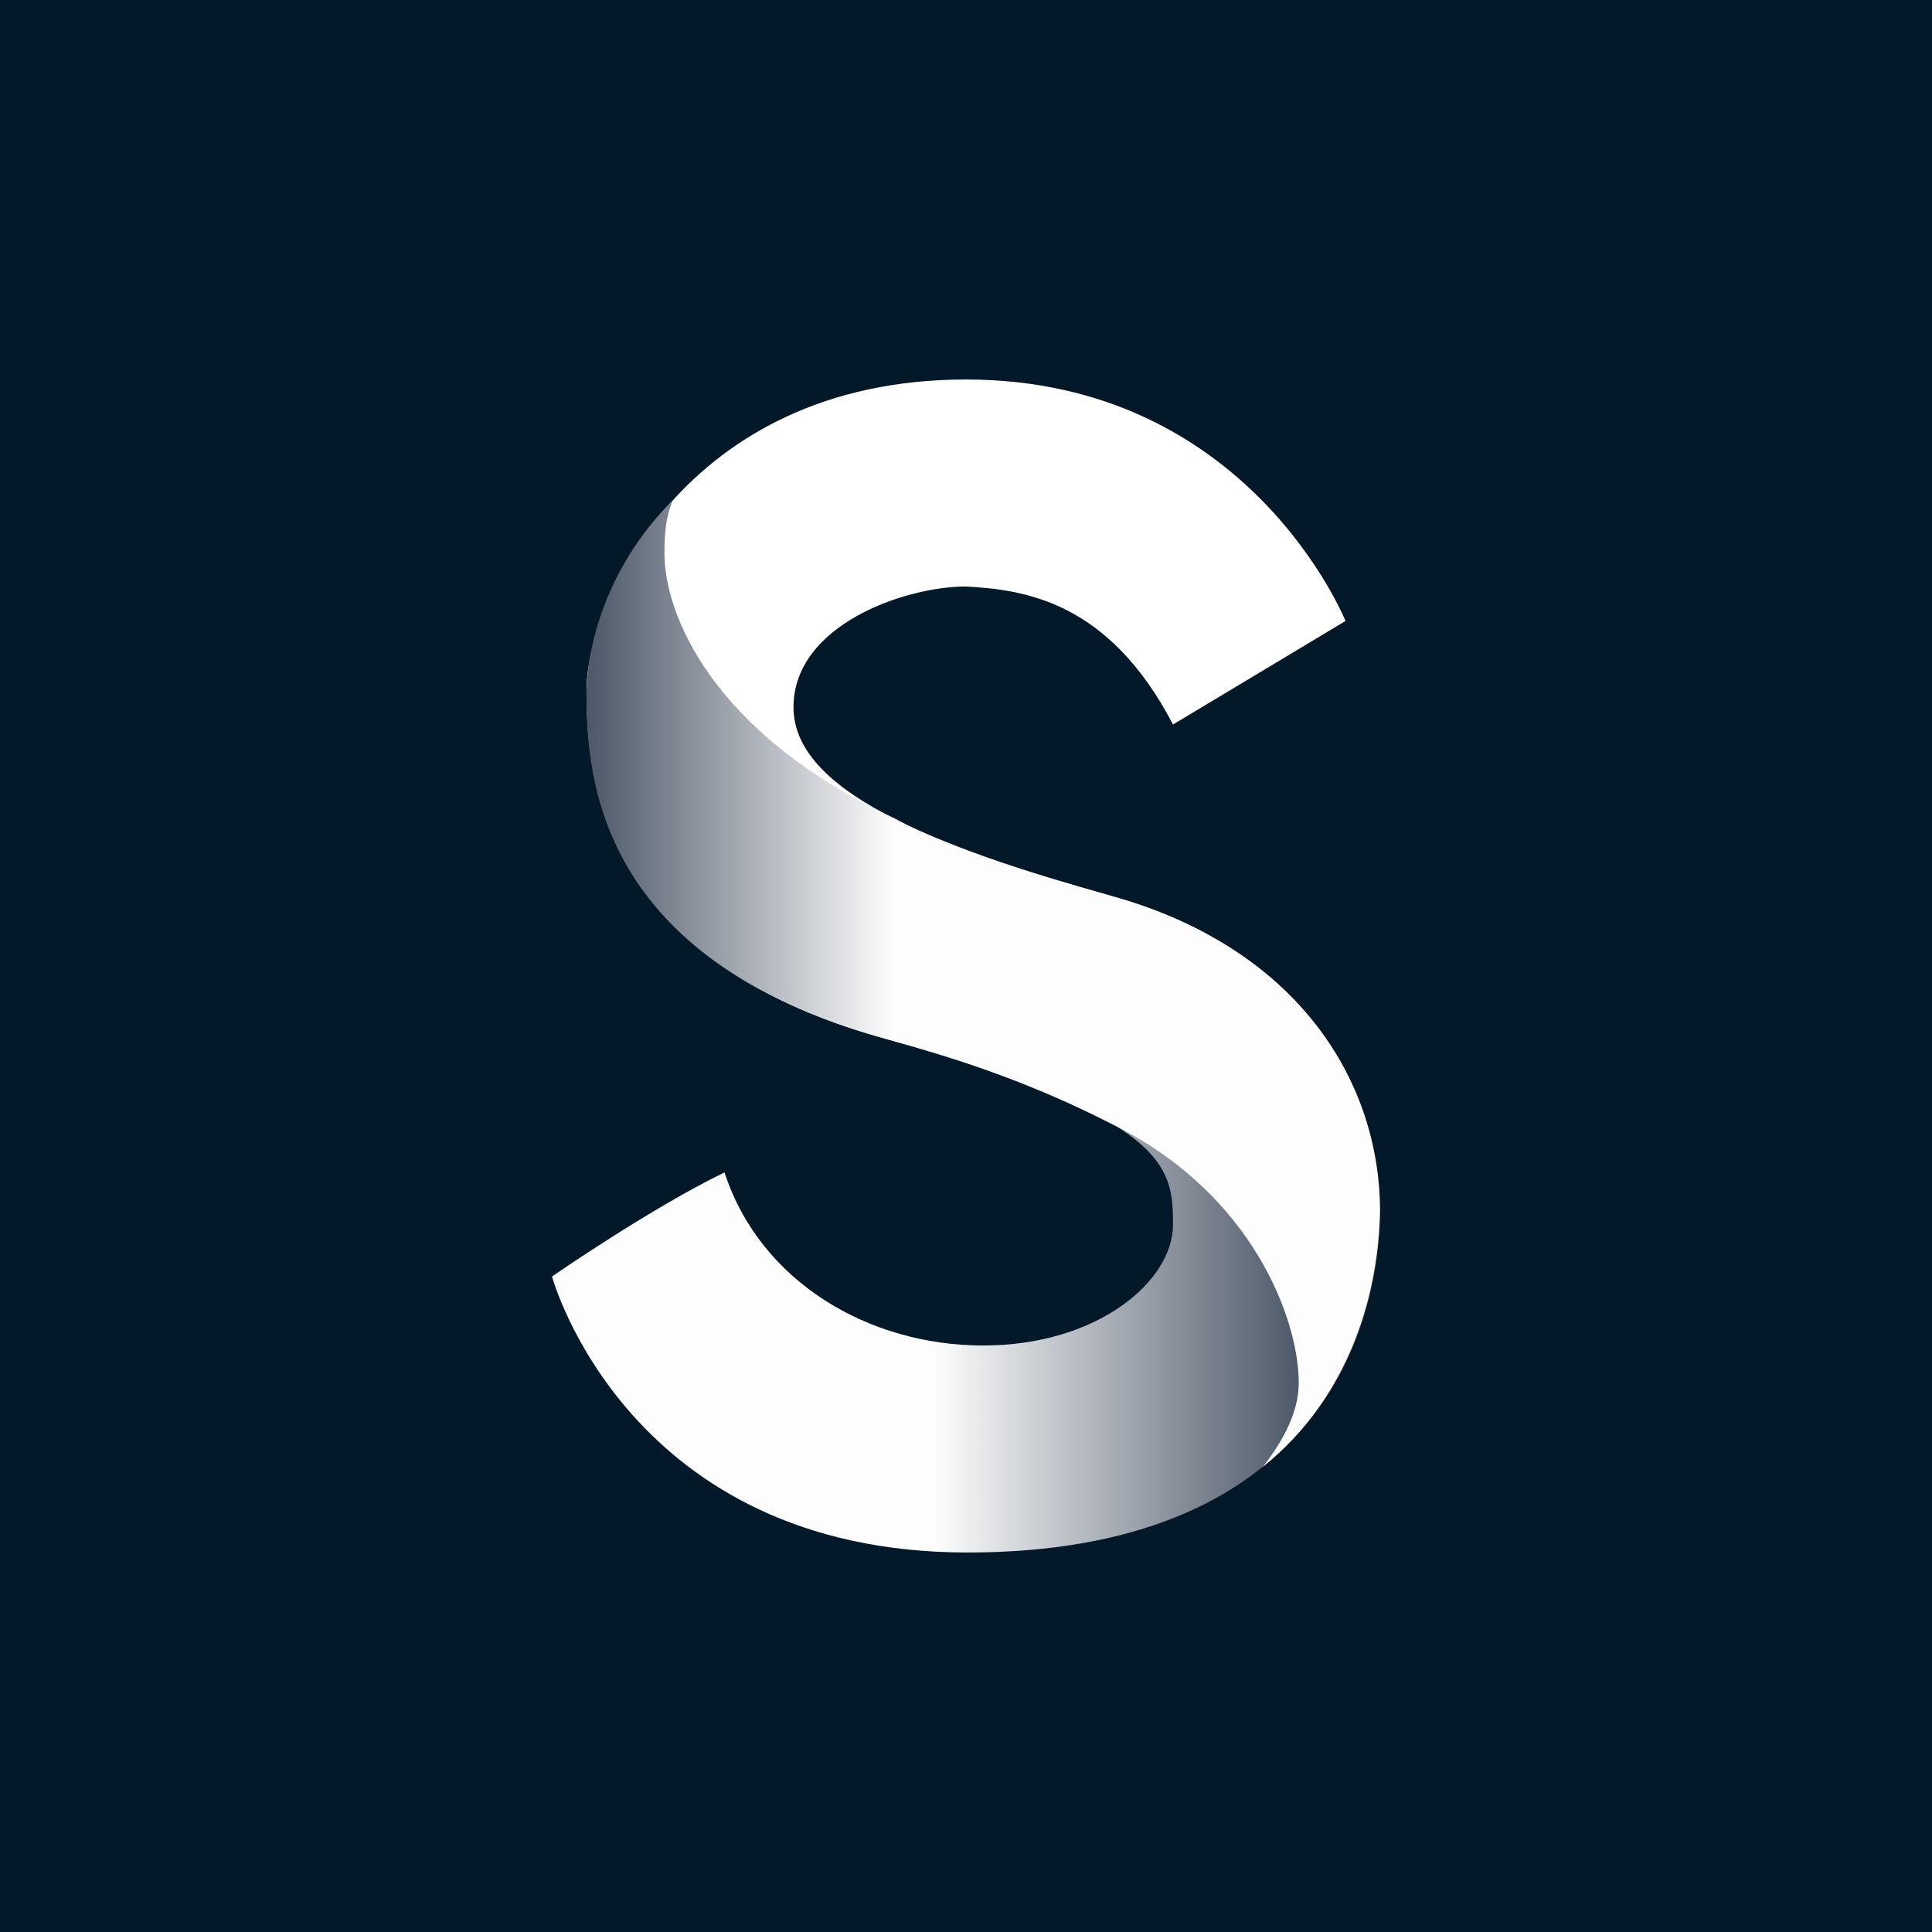 <!-- by Wealthyhood --><svg width="56" height="56" fill="none" xmlns="http://www.w3.org/2000/svg"><path fill="#031829" d="M0 0h56v56H0z"/><path d="M35.297 27.251H19.984c1.272 1.13 3.083 2.142 5.661 2.856C33.932 32.402 34 33.861 34 35.5c0 1.64-2.194 3.5-5.5 3.5s-6.459-1.832-7.5-5.017C18.872 35.013 16 37 16 37s2.174 8 12.045 8C37.917 45 40 38.818 40 35.072c0-2.943-1.48-5.943-4.703-7.82Z" fill="url(#a)"/><path d="m39 18-5 3c-1.857-3.56-4.28-3.906-6-4-1.766 0-5 1.112-5 3.5s3.913 3.988 9.257 5.486c.983.276 1.867.631 2.655 1.05H19.75C17.16 24.578 17 21.63 17 20c0-2.435 2.804-9 11-9s11 7 11 7Z" fill="#fff"/><path fill-rule="evenodd" clip-rule="evenodd" d="M36.604 42.518c.588-.75 1.041-1.592 1.041-2.435 0-1.827-1.32-5.432-5.305-7.445-1.227-.621-3.155-1.57-6.732-2.553C17.32 27.79 17 22.52 17 20.132c0-1.264.5-3.632 2.5-5.632-.226.562-.24 1.043-.24 1.558 0 1.639 1.268 5.151 6.702 7.68 1.495.843 3.67 1.494 6.296 2.243C37.602 27.48 40 31.325 40 35.118c-.045 2.201-.77 5.292-3.396 7.4Z" fill="url(#b)"/><defs><linearGradient id="a" x1="14.318" y1="38.407" x2="41.331" y2="38.407" gradientUnits="userSpaceOnUse"><stop offset=".473" stop-color="#FDFDFD"/><stop offset=".884" stop-color="#445061"/></linearGradient><linearGradient id="b" x1="15.388" y1="32.111" x2="41.275" y2="32.111" gradientUnits="userSpaceOnUse"><stop offset=".047" stop-color="#445061"/><stop offset=".406" stop-color="#FDFDFD"/></linearGradient></defs></svg>